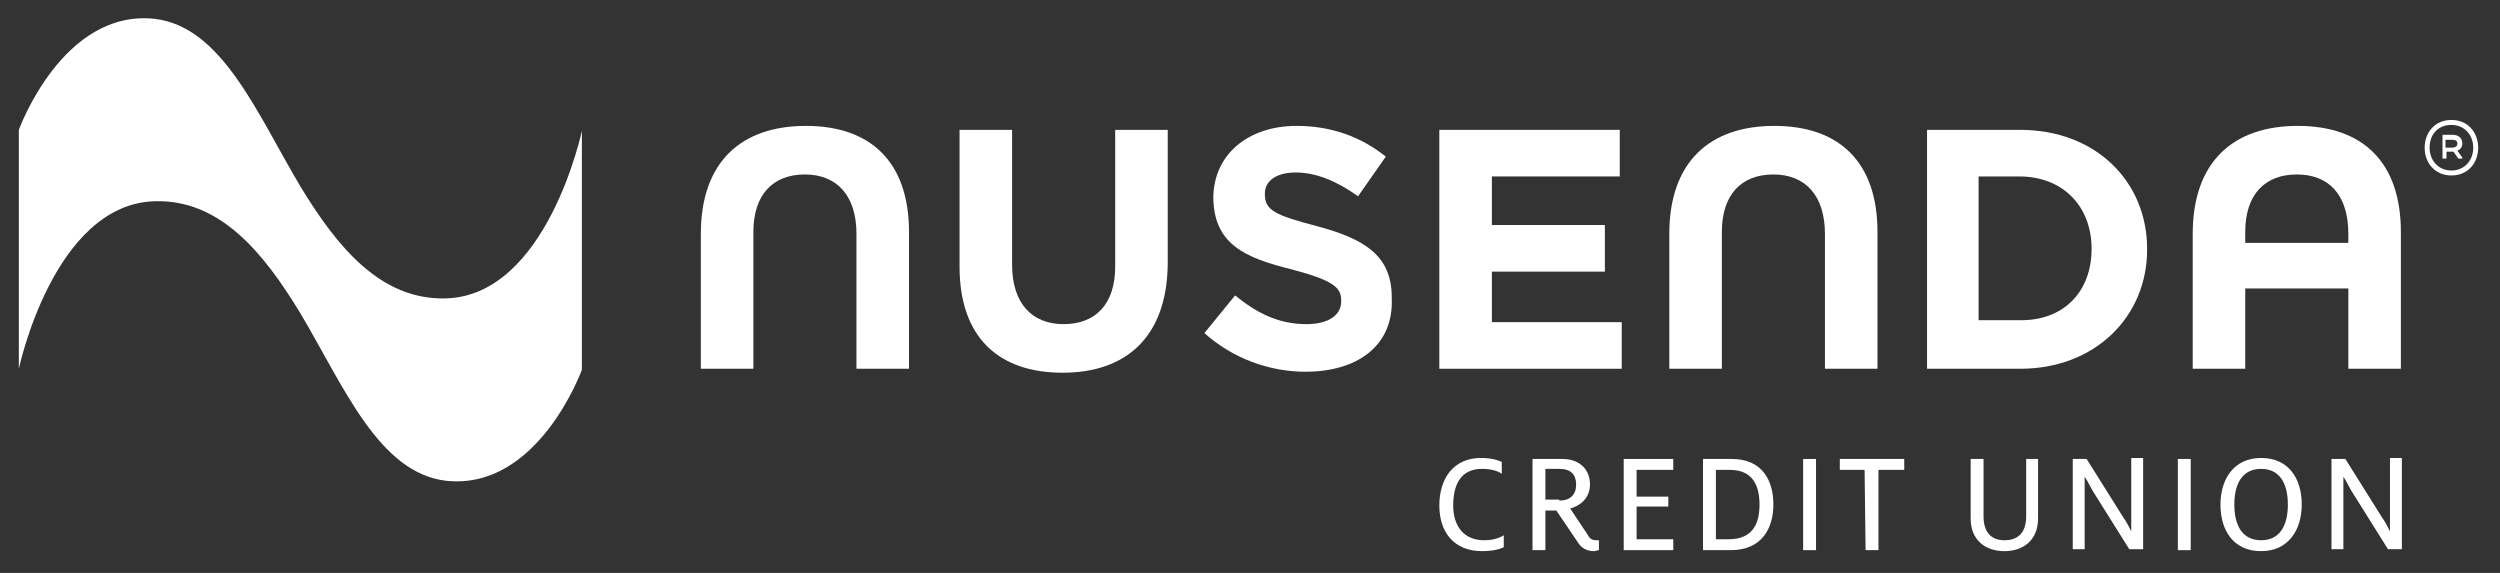 <?xml version="1.0" encoding="utf-8"?>
<!-- Generator: Adobe Illustrator 20.0.0, SVG Export Plug-In . SVG Version: 6.00 Build 0)  -->
<svg version="1.1" baseProfile="basic" id="Logo" xmlns="http://www.w3.org/2000/svg" xmlns:xlink="http://www.w3.org/1999/xlink"
	 x="0px" y="0px" viewBox="0 0 252.2 57.8" xml:space="preserve">
<rect x="0" y="0" width="252.2" height="57.8" fill="#333333" stroke="none"/>
<g>
	<g>
		<path fill="#FFFFFF" d="M107.2,37.6c-6.5,0-10.4-3.6-10.4-10.7V13.1h5.3v13.6c0,3.9,2,6,5.2,6s5.2-2,5.2-5.8V13.1h5.3v13.6
			C117.7,34,113.6,37.6,107.2,37.6z"/>
		<path fill="#FFFFFF" d="M131.7,37.5c-3.6,0-7.3-1.3-10.2-3.9l3.1-3.8c2.2,1.8,4.4,2.9,7.2,2.9c2.2,0,3.5-0.9,3.5-2.3v-0.1
			c0-1.3-0.8-2-4.9-3.1c-4.9-1.2-8-2.6-8-7.4V20c0-4.4,3.5-7.3,8.4-7.3c3.5,0,6.5,1.1,9,3.1l-2.8,4c-2.1-1.5-4.2-2.4-6.3-2.4
			c-2,0-3.1,0.9-3.1,2.1v0.1c0,1.6,1,2.1,5.2,3.2c4.9,1.3,7.6,3,7.6,7.2v0.1C140.6,34.9,136.9,37.5,131.7,37.5z"/>
		<path fill="#FFFFFF" d="M145.2,37.2V13.1h18.2v4.7h-12.9v4.9h11.4v4.7h-11.4v5.1h13.1v4.7L145.2,37.2L145.2,37.2z"/>
		<path fill="#FFFFFF" d="M203.8,37.2h-9.4V13.1h9.4c7.6,0,12.8,5.2,12.8,12v0.1C216.6,31.9,211.4,37.2,203.8,37.2z M211,25.1
			c0-4.3-2.9-7.3-7.3-7.3h-4.1v14.5h4.1C208.1,32.4,211,29.5,211,25.1L211,25.1z"/>
	</g>
	<g>
		<path fill="#FFFFFF" d="M81.3,12.7c6.5,0,10.4,3.6,10.4,10.7v13.8h-5.3V23.6c0-3.9-2-6-5.2-6s-5.2,2-5.2,5.8v13.8h-5.3V23.6
			C70.7,16.3,74.8,12.7,81.3,12.7z"/>
	</g>
	<g>
		<path fill="#FFFFFF" d="M179,12.7c6.5,0,10.4,3.6,10.4,10.7v13.8h-5.3V23.6c0-3.9-2-6-5.2-6s-5.2,2-5.2,5.8v13.8h-5.3V23.6
			C168.4,16.3,172.5,12.7,179,12.7z"/>
	</g>
	<path fill="#FFFFFF" d="M231.8,12.7c-6.5,0-10.6,3.6-10.6,10.9v13.6h5.3v-8.1h10.4v8.1h5.3V23.4C242.2,16.3,238.3,12.7,231.8,12.7z
		 M226.5,24.5v-1.1c0-3.8,2-5.8,5.2-5.8s5.2,2,5.2,6v0.9L226.5,24.5L226.5,24.5z"/>
	<g>
		<path fill="#FFFFFF" d="M145.2,51c0-2.7,1.4-4.8,4.2-4.8c1,0,1.7,0.2,2.1,0.4v1.2c-0.4-0.3-1.1-0.5-2-0.5c-2,0-2.9,1.4-2.9,3.7
			c0,2.1,1.1,3.5,3.1,3.5c0.9,0,1.5-0.2,2-0.5v1.2c-0.6,0.3-1.4,0.4-2.2,0.4C146.7,55.6,145.2,53.7,145.2,51z"/>
		<path fill="#FFFFFF" d="M159.1,54.6l-2.1-3.1h-1.1v4h-1.3v-9.2h3c1.7,0,2.8,1,2.8,2.6c0,1-0.6,2-2,2.4l1.8,2.7
			c0.2,0.4,0.5,0.5,0.8,0.5c0.1,0,0.2,0,0.3,0v1c-0.2,0-0.3,0.1-0.5,0.1C160.1,55.6,159.5,55.3,159.1,54.6z M157.3,50.5
			c1.1,0,1.7-0.6,1.7-1.6s-0.5-1.6-1.7-1.6h-1.4v3.1h1.4V50.5z"/>
		<path fill="#FFFFFF" d="M163.8,46.3h5v1.1h-3.7v2.7h3.2v1h-3.2v3.3h3.7v1.1h-5V46.3z"/>
		<path fill="#FFFFFF" d="M171.8,46.3h2.9c3.1,0,4.2,2.2,4.2,4.6c0,2.3-1.1,4.6-4.3,4.6h-2.8L171.8,46.3z M174.4,54.4
			c2.5,0,3.1-1.7,3.1-3.5s-0.6-3.5-3-3.5h-1.4v7H174.4z"/>
		<path fill="#FFFFFF" d="M181.9,46.3h1.3v9.2h-1.3V46.3z"/>
		<path fill="#FFFFFF" d="M188.1,47.4h-2.5v-1.1h6.5v1.1h-2.6v8.1h-1.3L188.1,47.4z"/>
		<path fill="#FFFFFF" d="M198.8,52.3v-6h1.3v5.8c0,1.5,0.7,2.4,2.1,2.4c1.5,0,2.2-0.9,2.2-2.4v-5.8h1.2v6c0,2.2-1.5,3.3-3.4,3.3
			C200.3,55.6,198.8,54.5,198.8,52.3z"/>
		<path fill="#FFFFFF" d="M209.1,46.3h1.4l3.7,5.9c0.3,0.4,0.6,1,0.8,1.4l0,0c0-0.4,0-0.8,0-1.3v-6.1h1.2v9.2h-1.4l-3.7-5.9
			c-0.3-0.5-0.5-1-0.8-1.4l0,0c0,0.4,0,0.7,0,1.2v6.1h-1.2V46.3z"/>
		<path fill="#FFFFFF" d="M219.7,46.3h1.3v9.2h-1.3V46.3z"/>
		<path fill="#FFFFFF" d="M224,50.9c0-2.5,1.3-4.7,4.1-4.7c2.8,0,4.1,2.1,4.1,4.7c0,2.5-1.3,4.7-4.1,4.7S224,53.5,224,50.9z
			 M230.8,50.9c0-2.1-0.8-3.6-2.7-3.6c-1.9,0-2.7,1.5-2.7,3.6s0.8,3.6,2.7,3.6S230.8,53,230.8,50.9z"/>
		<path fill="#FFFFFF" d="M235.2,46.3h1.4l3.7,5.9c0.3,0.4,0.6,1,0.8,1.4l0,0c0-0.4,0-0.8,0-1.3v-6.1h1.2v9.2h-1.4l-3.7-5.9
			c-0.3-0.5-0.5-1-0.8-1.4l0,0c0,0.4,0,0.7,0,1.2v6.1h-1.2V46.3z"/>
	</g>
	<path fill="#FFFFFF" d="M30.3,31.6C34.7,39,38.2,47.7,45,48.5c9.3,1,13.7-11.2,13.7-11.2V13.2c0,0-3.5,16.6-13.7,16.9
		c-6.6,0.2-11-5.2-14.7-11.3c-4.4-7.4-7.9-16.1-14.7-16.9C6.3,0.9,1.9,13.1,1.9,13.1v24.1c0,0,3.5-16.6,13.7-16.9
		C22.2,20.1,26.6,25.5,30.3,31.6z"/>
	<g display="none">
		<path display="inline" fill="#FFFFFF" d="M244,16.5V16c0.2,0.1,0.6,0.2,0.9,0.2c0.4,0,0.7-0.2,0.7-0.5c0-0.4-0.3-0.4-0.8-0.7
			c-0.4-0.2-0.7-0.4-0.7-1s0.5-1,1.2-1c0.4,0,0.7,0.1,0.8,0.2v0.5c-0.2-0.1-0.5-0.2-0.8-0.2c-0.4,0-0.6,0.2-0.6,0.5s0.2,0.4,0.6,0.5
			c0.5,0.2,1,0.4,1,1.1c0,0.6-0.5,1-1.2,1C244.6,16.7,244.2,16.6,244,16.5z"/>
		<path display="inline" fill="#FFFFFF" d="M247.2,13.1h0.7l0.6,2.2c0.1,0.2,0.1,0.6,0.2,0.8l0,0c0-0.2,0.1-0.6,0.2-0.8l0.6-2.2h0.7
			l0.5,3.5h-0.6l-0.3-2.2c0-0.2-0.1-0.5-0.1-0.7l0,0c0,0.2-0.1,0.5-0.1,0.7l-0.6,2.2h-0.7l-0.6-2.2c-0.1-0.2-0.1-0.5-0.2-0.7l0,0
			c0,0.2,0,0.5-0.1,0.8l-0.3,2.1h-0.5L247.2,13.1z"/>
	</g>
</g>
<g>
	<path fill="#FFFFFF" d="M247.3,17.7c-1.7,0-2.7-1.3-2.7-2.8s1-2.8,2.7-2.8s2.7,1.3,2.7,2.8S249,17.7,247.3,17.7z M247.3,12.6
		c-1.3,0-2.2,0.9-2.2,2.3c0,1.3,0.9,2.3,2.2,2.3c1.3,0,2.2-1,2.2-2.3S248.6,12.6,247.3,12.6z M247.4,13.6c0.6,0,1,0.3,1,0.9
		c0,0.3-0.2,0.6-0.5,0.7l0.5,0.7V16H248l-0.5-0.7h-0.7V16h-0.4v-2.4H247.4z M246.7,14v0.9h0.6c0.3,0,0.6-0.1,0.6-0.4
		c0-0.3-0.2-0.4-0.6-0.4h-0.6V14z"/>
</g>
</svg>
